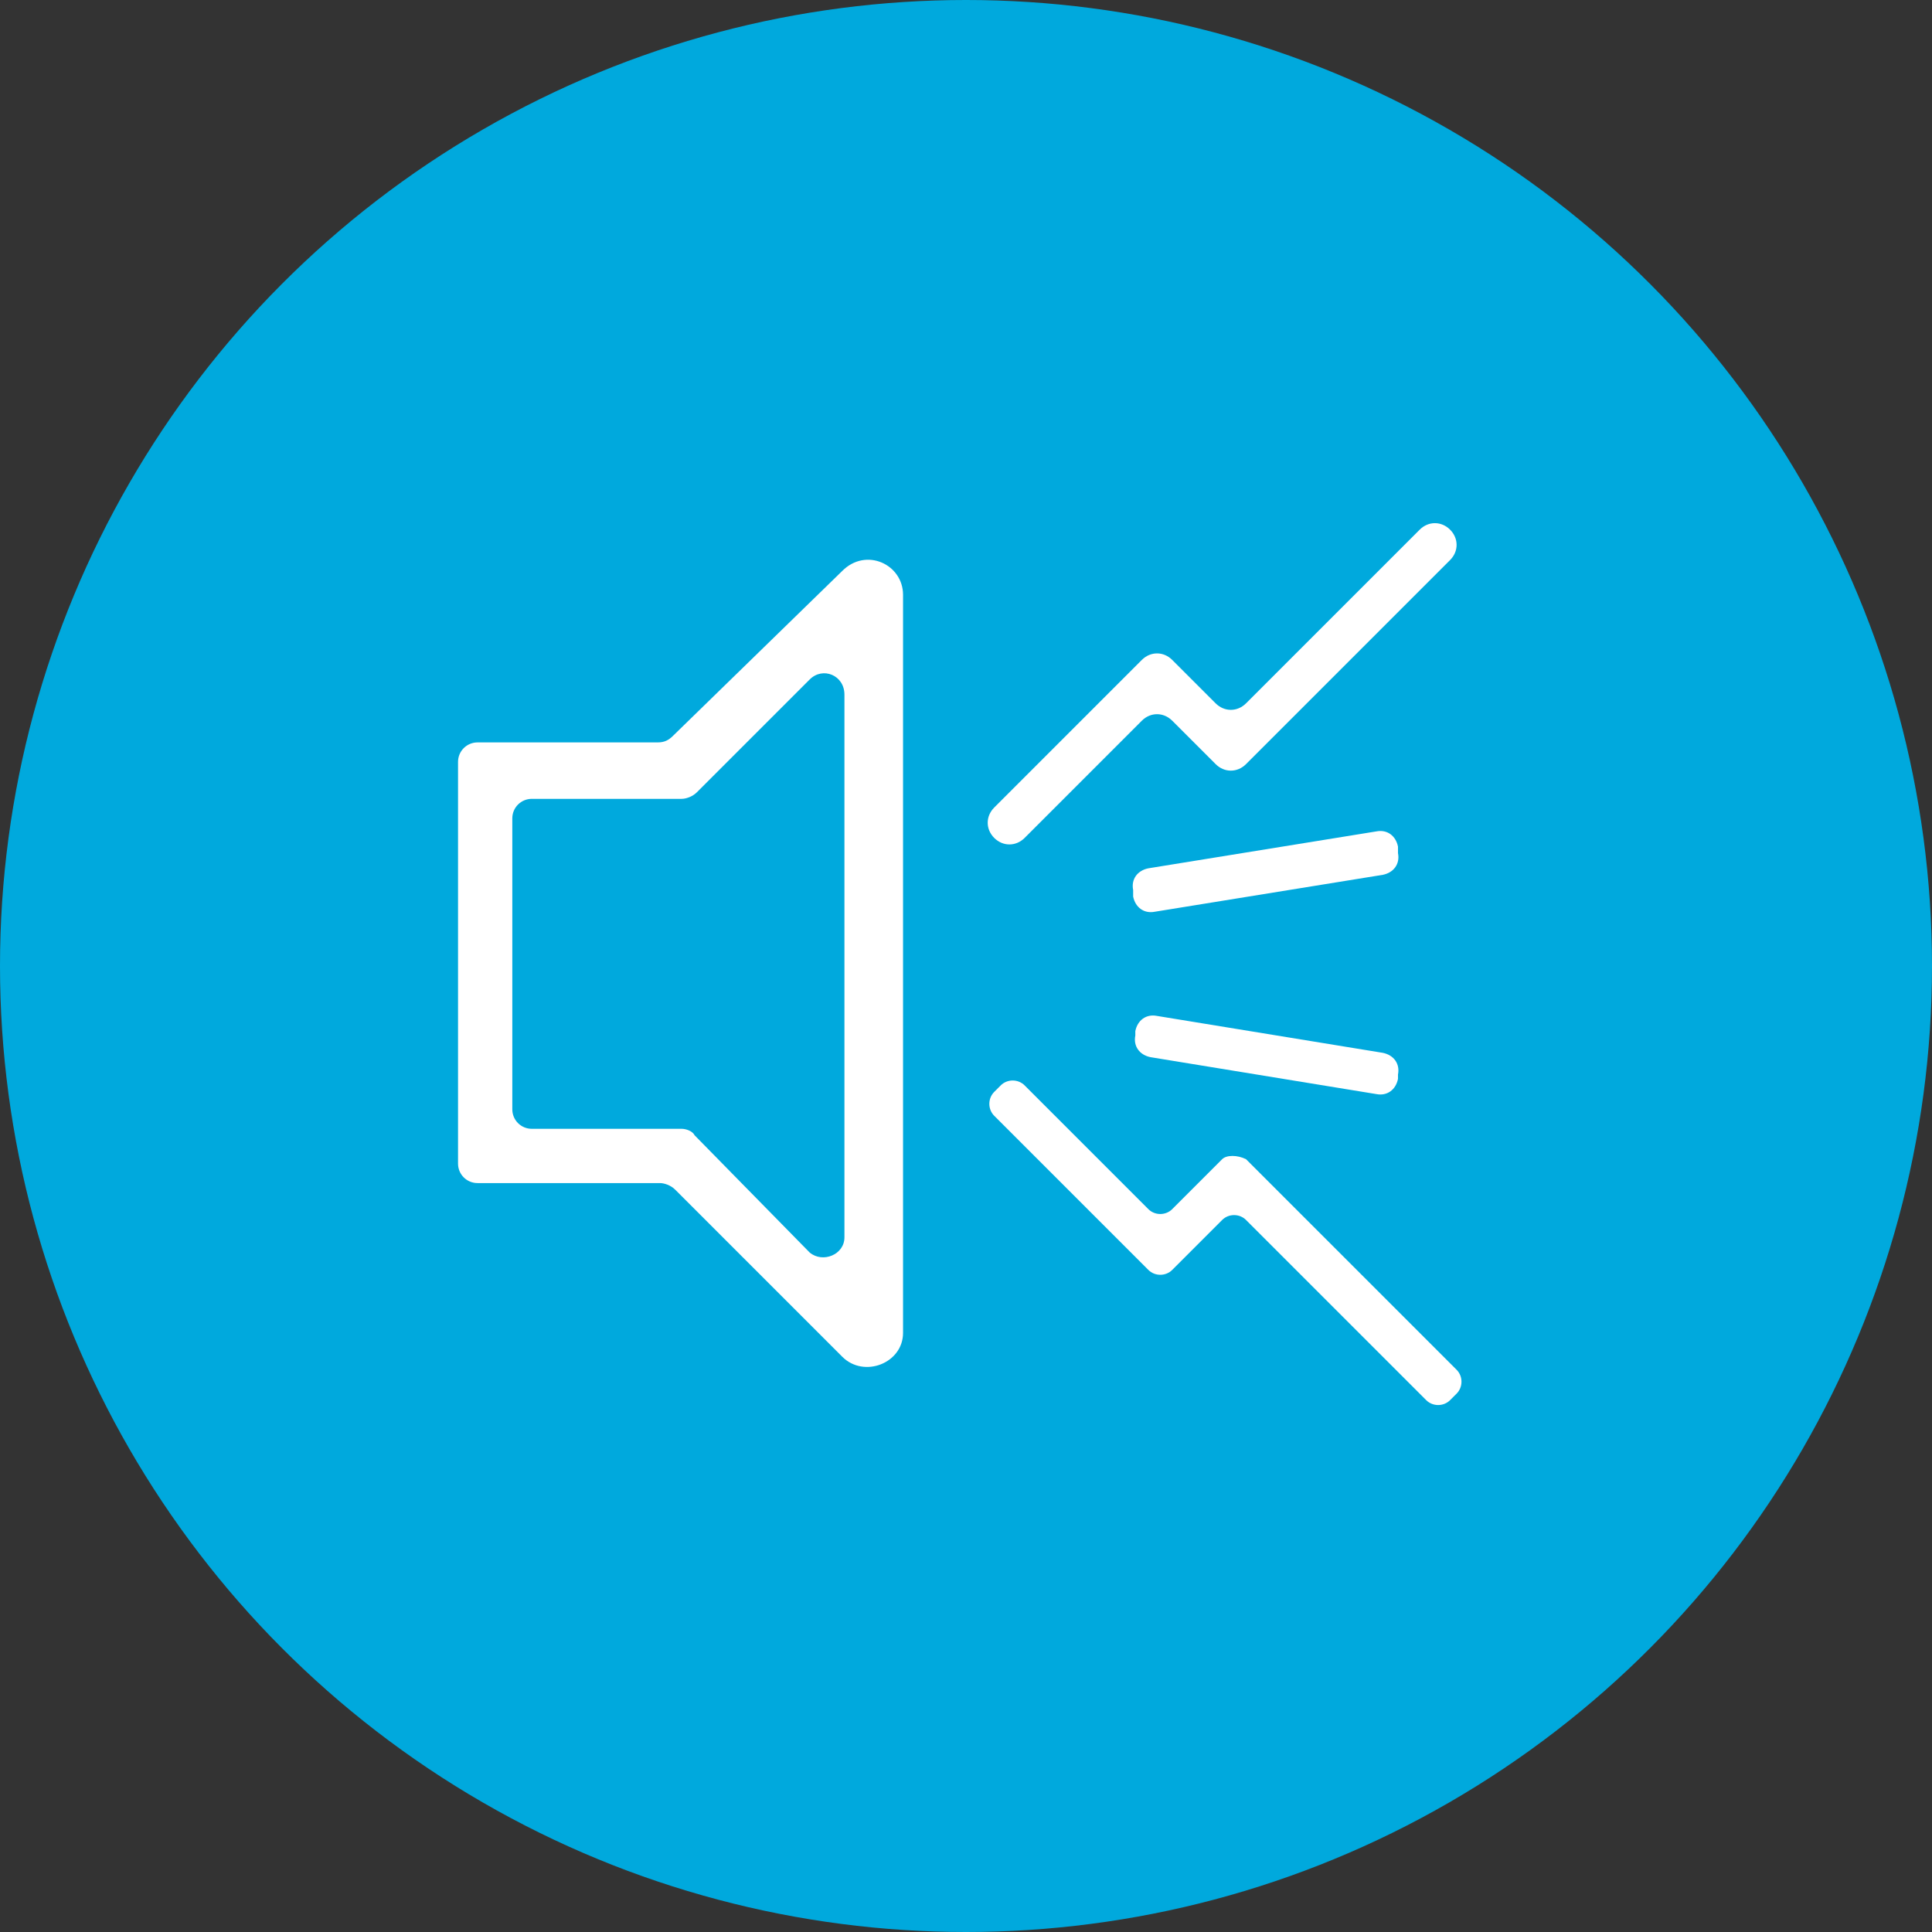 <?xml version="1.0" encoding="utf-8"?>
<!-- Generator: Adobe Illustrator 26.1.0, SVG Export Plug-In . SVG Version: 6.00 Build 0)  -->
<svg version="1.1" id="Layer_1" xmlns="http://www.w3.org/2000/svg" xmlns:xlink="http://www.w3.org/1999/xlink" x="0px" y="0px"
	 viewBox="0 0 89 89" style="enable-background:new 0 0 89 89;" xml:space="preserve">
<rect x="0" y="0" width="89" height="89" fill="#333333" stroke="none"/>
<style type="text/css">
	.st0{fill:#00A9DD;}
	.st1{opacity:0.1;fill:#243F88;enable-background:new    ;}
	.st2{fill:#00A9DD;stroke:#00A9DD;stroke-width:0.5;stroke-miterlimit:10;}
	.st3{fill:#FFFFFF;}
	.st4{fill:#FFFFFF;stroke:#FFFFFF;stroke-width:0.5;stroke-miterlimit:10;}
</style>
<circle id="Ellipse_10_00000164498575256495205390000004481924129808673168_" class="st0" cx="44.5" cy="44.5" r="44.5"/>
<g>
	<path class="st3" d="M30.3,34.2H22c-0.5,0-0.9,0.4-0.9,0.9v18.5c0,0.5,0.4,0.9,0.9,0.9h8.4c0.2,0,0.5,0.1,0.7,0.3l7.7,7.7
		c1,1,2.8,0.3,2.8-1.1v-34c0-1.4-1.7-2.2-2.8-1.1L31,33.9C30.8,34.1,30.6,34.2,30.3,34.2z M31.4,52h-6.9c-0.5,0-0.9-0.4-0.9-0.9
		V37.7c0-0.5,0.4-0.9,0.9-0.9h6.9c0.2,0,0.5-0.1,0.7-0.3l5.2-5.2c0.6-0.6,1.6-0.2,1.6,0.7v25c0,0.8-1,1.2-1.6,0.7L32,52.3
		C31.9,52.1,31.6,52,31.4,52z"/>
	<path class="st3" d="M65.4,24.4l-8,8c-0.4,0.4-1,0.4-1.4,0l-2-2c-0.4-0.4-1-0.4-1.4,0l-6.8,6.8c-0.4,0.4-0.4,1,0,1.4l0,0
		c0.4,0.4,1,0.4,1.4,0l5.4-5.4c0.4-0.4,1-0.4,1.4,0l2,2c0.4,0.4,1,0.4,1.4,0l9.4-9.4c0.4-0.4,0.4-1,0-1.4l0,0
		C66.4,24,65.8,24,65.4,24.4z"/>
	<path class="st3" d="M56.3,53.4l-2.3,2.3c-0.3,0.3-0.8,0.3-1.1,0l-5.7-5.7c-0.3-0.3-0.8-0.3-1.1,0l-0.3,0.3c-0.3,0.3-0.3,0.8,0,1.1
		l7.1,7.1c0.3,0.3,0.8,0.3,1.1,0l2.3-2.3c0.3-0.3,0.8-0.3,1.1,0l8.3,8.3c0.3,0.3,0.8,0.3,1.1,0l0.3-0.3c0.3-0.3,0.3-0.8,0-1.1
		l-9.7-9.7C57,53.2,56.5,53.2,56.3,53.4z"/>
	<path class="st3" d="M63.4,38.3L52.9,40c-0.5,0.1-0.8,0.5-0.7,1l0,0.3c0.1,0.5,0.5,0.8,1,0.7l10.5-1.7c0.5-0.1,0.8-0.5,0.7-1l0-0.3
		C64.3,38.5,63.9,38.2,63.4,38.3z"/>
	<path class="st3" d="M52.3,47.5l0,0.2c-0.1,0.5,0.2,0.9,0.7,1l10.4,1.7c0.5,0.1,0.9-0.2,1-0.7l0-0.2c0.1-0.5-0.2-0.9-0.7-1
		l-10.4-1.7C52.8,46.7,52.4,47,52.3,47.5z"/>
</g>
</svg>
